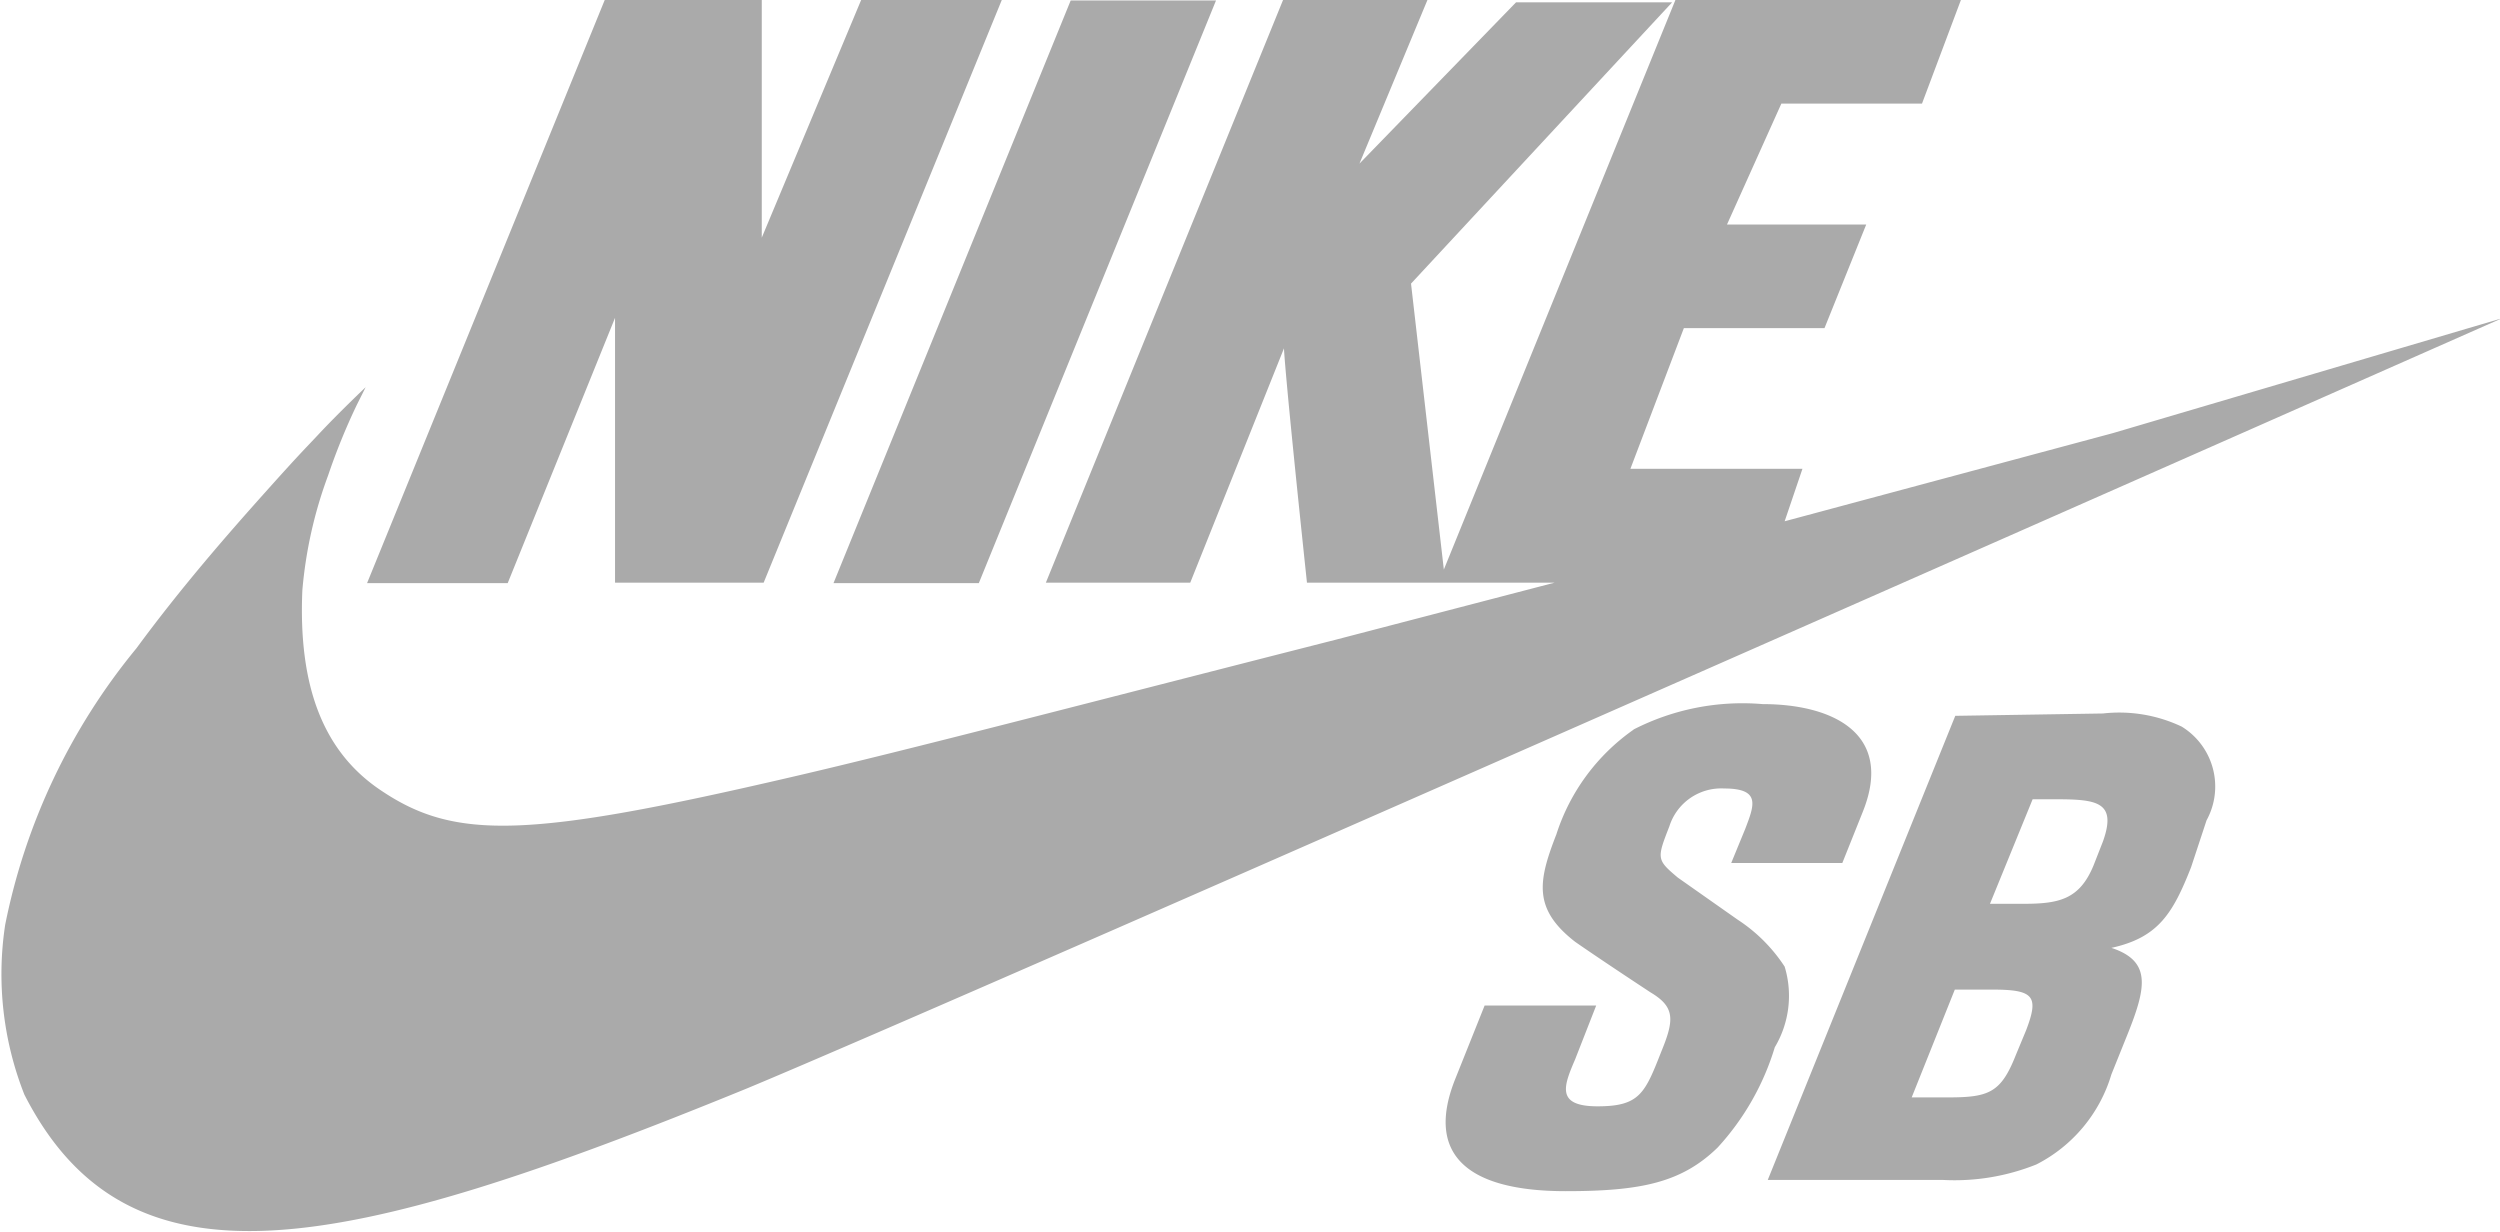 <svg viewBox="0 0 53.33 26.28" xmlns="http://www.w3.org/2000/svg"><g fill="#aaa"><path d="M16.25 5.07V0H12.9L7.83 12.44h3l2.29-5.66v5.65h3.17L21.37 0h-3zM22.84.01l-5.06 12.43h3.1L25.94.01z"/><path d="m45.07 9.24-7 1.88.38-1.12h-3.67l1.14-3h3l.89-2.21h-2.97L38 2.21h3L41.83 0h-6.09L30.8 12.15l-.7-6.1 5.57-6h-3.33L29 3.49 30.45 0h-3.08l-5.06 12.43h3.08l2-5s0 .37.49 5h5.28l-4.68 1.22C23.18 15 19.37 16 16.91 16.57c-5.63 1.31-7.19 1.36-8.77.3-1.24-.82-1.78-2.22-1.69-4.28A9.29 9.29 0 0 1 7 10.14a13.54 13.54 0 0 1 .61-1.5l.19-.38s-.55.52-1 1c-.28.3-.39.4-1.15 1.25s-1.77 2-2.74 3.32a13.4 13.4 0 0 0-2.8 5.9 7 7 0 0 0 .41 3.62c2.22 4.35 6.73 3.42 15.41-.13 4.82-2 37.44-16.43 37.44-16.43zm-10.23 6.33a4.35 4.35 0 0 0-1.64 2.23c-.39 1-.5 1.59.4 2.29 0 0 .47.33 1.61 1.08.52.31.51.58.23 1.26-.35.89-.46 1.17-1.36 1.17s-.72-.44-.48-1l.45-1.15h-2.38L31.05 23c-.64 1.58.18 2.41 2.35 2.41 1.6 0 2.47-.18 3.24-.93a5.52 5.52 0 0 0 1.22-2.14 2.14 2.14 0 0 0 .21-1.72 3.43 3.43 0 0 0-1-1l-1.28-.9c-.45-.38-.45-.4-.18-1.09a1.16 1.16 0 0 1 1.17-.81c.79 0 .64.36.45.86l-.3.73h2.37l.44-1.1c.67-1.68-.67-2.29-2.14-2.29a5.1 5.1 0 0 0-2.75.54m7.65 5.55c.89 0 1 .14.72.87l-.22.53c-.32.81-.58.9-1.46.9h-.76l.92-2.3zm1.36-4.06c.88 0 1.3.06 1 .9l-.2.51c-.3.73-.74.82-1.5.82h-.71l.91-2.23zm-2.15-1.78-4 9.9h3.73a4.68 4.68 0 0 0 2-.33 3.17 3.17 0 0 0 1.6-1.92l.35-.87c.4-1 .5-1.55-.35-1.83 1-.22 1.31-.73 1.7-1.72l.33-1a1.5 1.5 0 0 0-.53-2 3.11 3.11 0 0 0-1.68-.28z"/></g></svg>